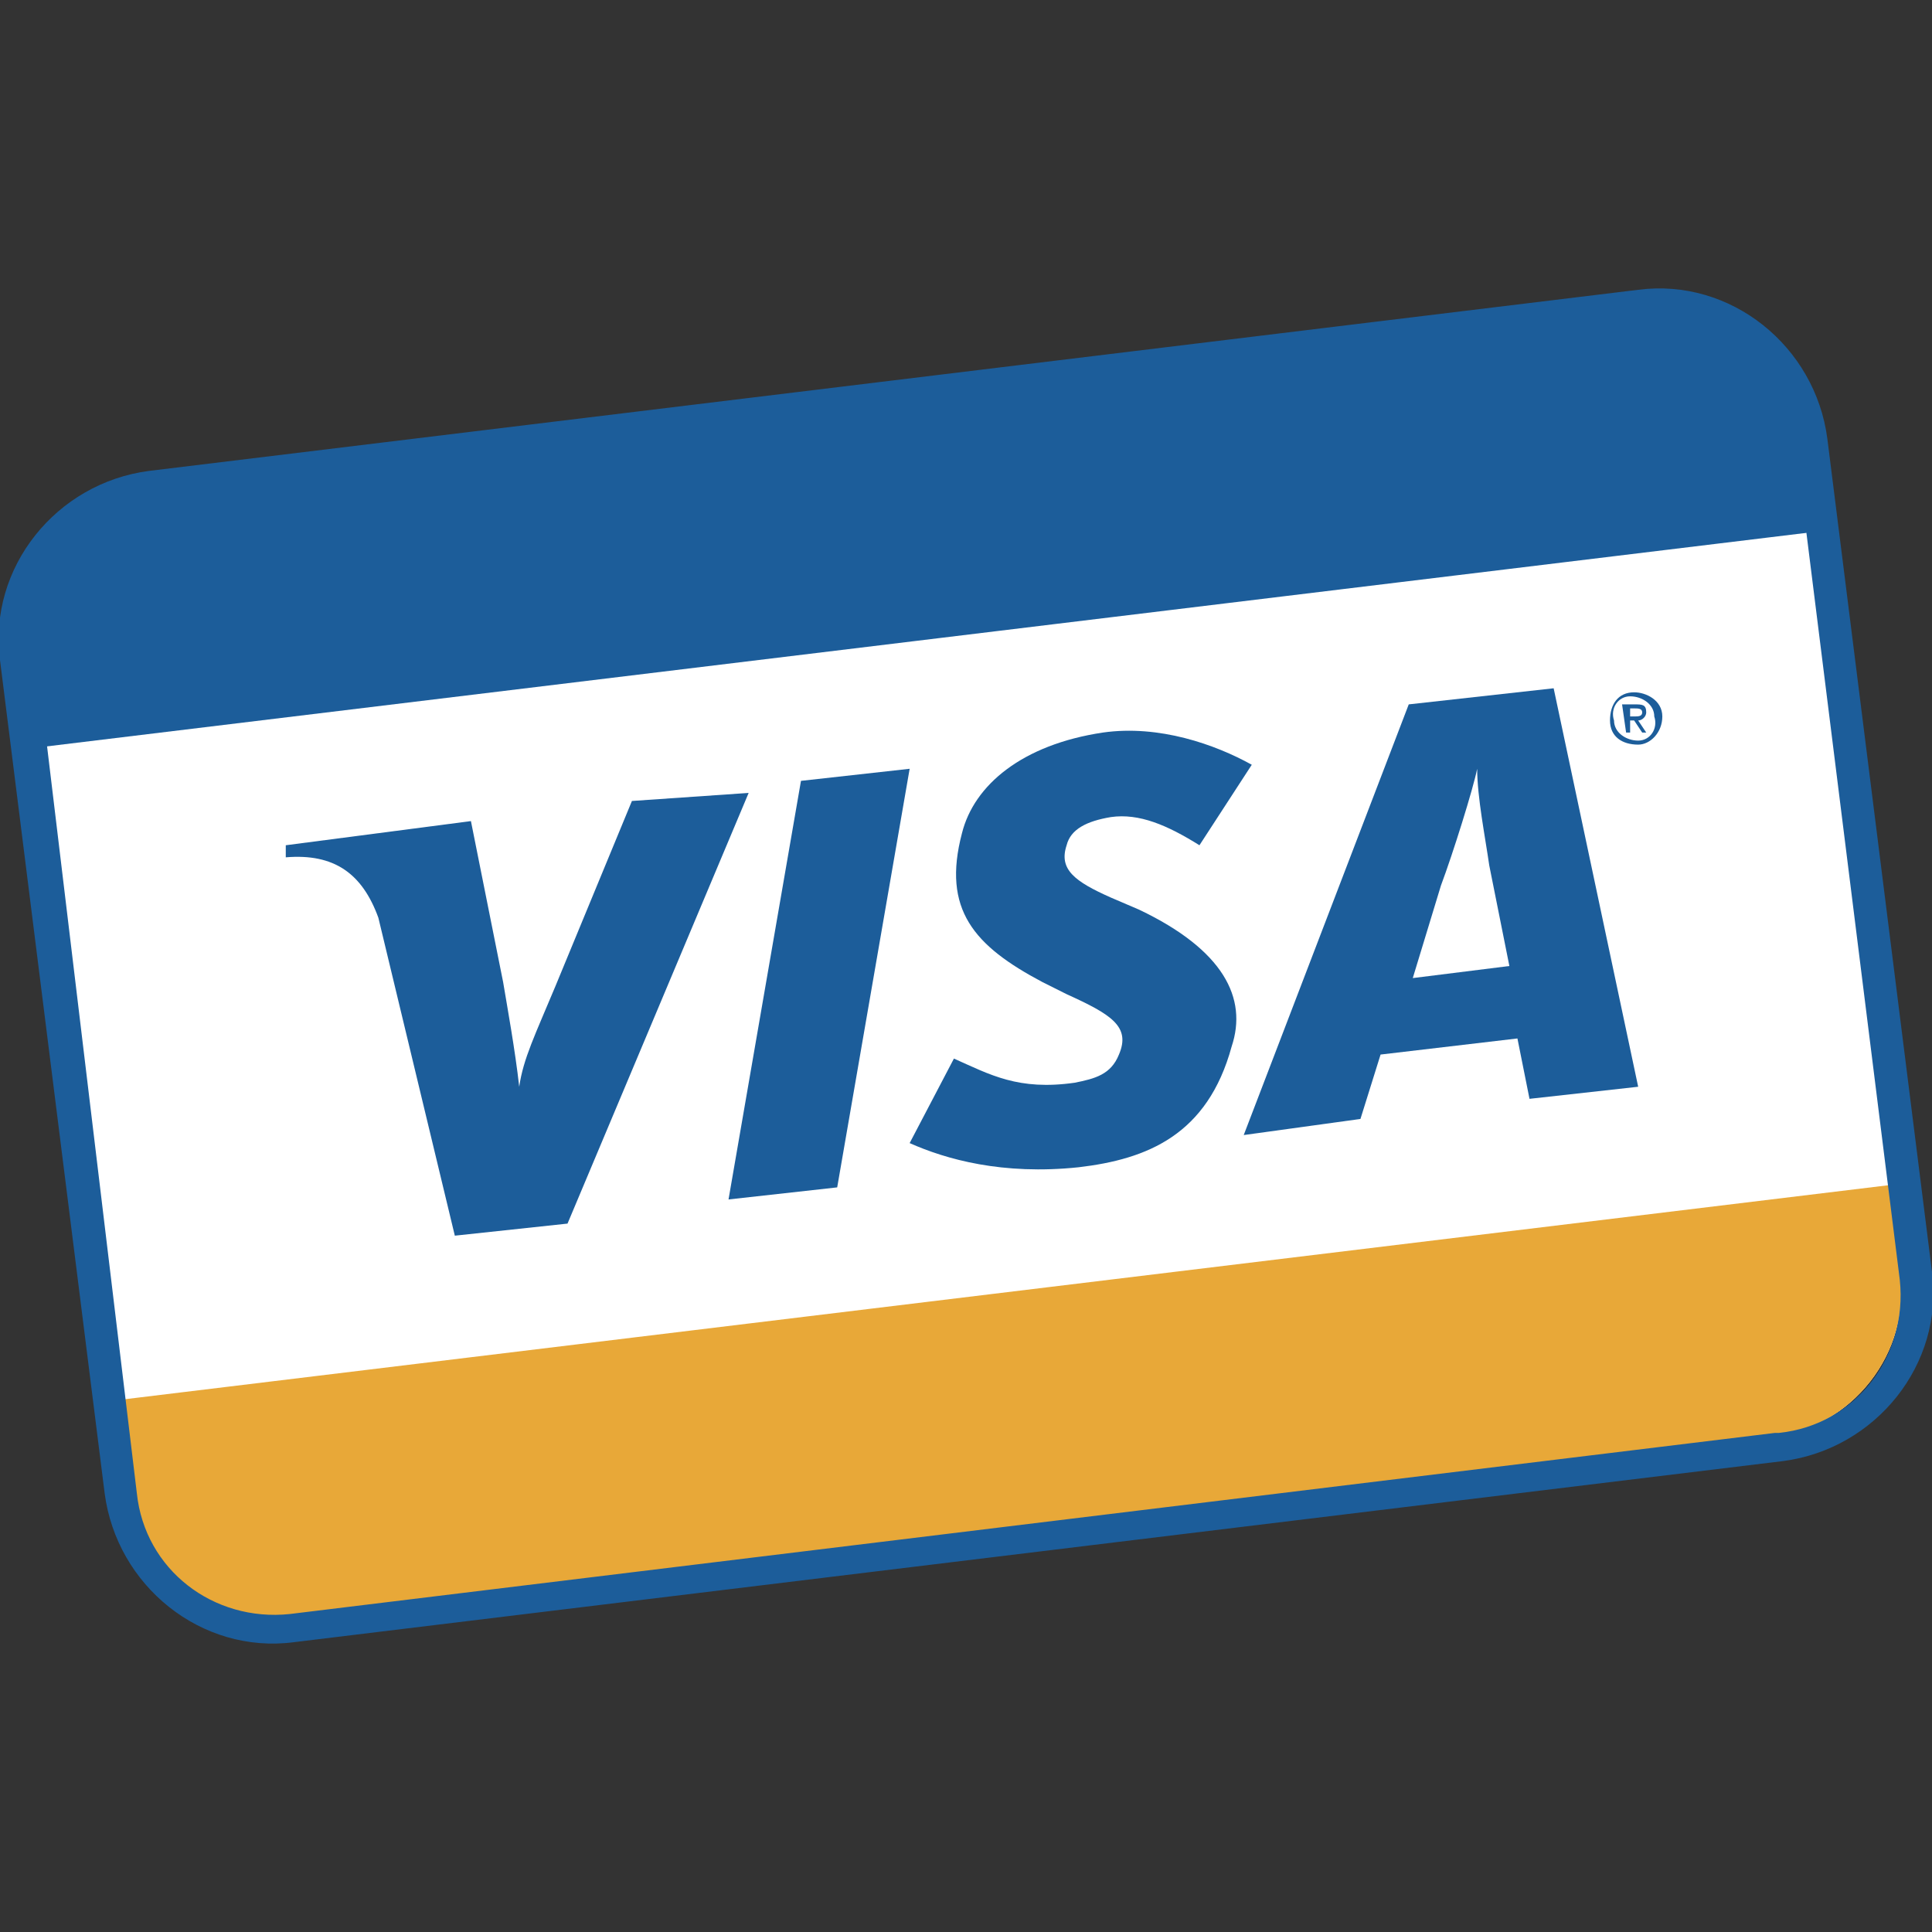 <?xml version="1.0" encoding="utf-8"?>
<!-- Generator: Adobe Illustrator 18.1.1, SVG Export Plug-In . SVG Version: 6.00 Build 0)  -->
<svg version="1.1" id="Layer_1" xmlns="http://www.w3.org/2000/svg" xmlns:xlink="http://www.w3.org/1999/xlink" x="0px" y="0px"
	 viewBox="0 0 48 48" enable-background="new 0 0 48 48" xml:space="preserve">
<rect x="0" y="0" width="48" height="48" fill="#333333" stroke="none"/>
<g>
	<g>
		<defs>
			<path id="SVGID_1_" d="M41.2,7.6c-0.2,0-0.3,0-0.5,0l-37,4.5c-1,0.1-1.9,0.6-2.5,1.4c-0.6,0.8-0.9,1.8-0.8,2.7l2.5,20.8
				c0.2,2,2.1,3.5,4.1,3.2l37-4.5c2-0.2,3.5-2.1,3.2-4.1l-2.5-20.8C44.7,9,43.1,7.6,41.2,7.6z"/>
		</defs>
		<use xlink:href="#SVGID_1_"  overflow="visible" fill="#FFFFFF"/>
		<clipPath id="SVGID_2_">
			<use xlink:href="#SVGID_1_"  overflow="visible"/>
		</clipPath>
		<polygon clip-path="url(#SVGID_2_)" fill-rule="evenodd" clip-rule="evenodd" fill="#1C5D9A" points="44.5,7.2 0,12.7 0.7,18.6 
			45.2,13.2 44.5,7.2 		"/>
		<polygon clip-path="url(#SVGID_2_)" fill-rule="evenodd" clip-rule="evenodd" fill="#E8A838" points="47.3,29.4 2.8,34.8 
			3.5,40.8 48,35.3 47.3,29.4 		"/>
	</g>
	<g>
		<polygon fill-rule="evenodd" clip-rule="evenodd" fill="#1C5D9A" points="18.1,29.8 19.9,19.4 22.6,19.1 20.8,29.5 18.1,29.8 		
			"/>
		<path fill-rule="evenodd" clip-rule="evenodd" fill="#1C5D9A" d="M15.7,19.9l-1.9,4.6c-0.5,1.2-0.8,1.8-0.9,2.5l0,0
			c-0.1-0.9-0.3-2-0.4-2.6l-0.8-4L7.1,21l0,0.3c1.2-0.1,1.9,0.4,2.3,1.5l1.9,7.9l2.8-0.3l4.5-10.7L15.7,19.9L15.7,19.9z"/>
		<path fill-rule="evenodd" clip-rule="evenodd" fill="#1C5D9A" d="M38,27.3l-0.3-1.5l-3.4,0.4l-0.5,1.6l-2.9,0.4L35,17.5l3.6-0.4
			l2.1,9.9L38,27.3L38,27.3z M37,21.5c-0.1-0.7-0.3-1.7-0.3-2.4l0,0c-0.1,0.5-0.6,2.1-0.9,2.9l-0.7,2.3l2.4-0.3L37,21.5L37,21.5z"/>
		<path fill-rule="evenodd" clip-rule="evenodd" fill="#1C5D9A" d="M26.8,29c-1.9,0.2-3.3-0.2-4.2-0.6l1.1-2.1
			c0.9,0.4,1.6,0.8,3,0.6c0.5-0.1,0.9-0.2,1.1-0.7c0.3-0.7-0.2-1-1.3-1.5l-0.6-0.3c-1.7-0.9-2.5-1.8-2-3.7c0.3-1.2,1.5-2.2,3.5-2.5
			c1.4-0.2,2.8,0.3,3.7,0.8L29.8,21c-0.8-0.5-1.5-0.8-2.2-0.7c-0.6,0.1-1,0.3-1.1,0.7c-0.2,0.6,0.2,0.9,1.1,1.3l0.7,0.3
			c2.1,1,2.7,2.2,2.3,3.4C30,28.2,28.5,28.8,26.8,29L26.8,29z"/>
		<path fill-rule="evenodd" clip-rule="evenodd" fill="#1C5D9A" d="M40.5,18.2l-0.1,0l-0.1-0.7l0.3,0c0.2,0,0.3,0,0.3,0.2
			c0,0.1-0.1,0.2-0.2,0.2l0.2,0.3l-0.1,0l-0.2-0.3l-0.1,0L40.5,18.2L40.5,18.2z M40.6,17.8c0.1,0,0.2,0,0.2-0.1
			c0-0.1-0.1-0.1-0.2-0.1l-0.1,0l0,0.2L40.6,17.8L40.6,17.8z M40.7,18.5c-0.4,0-0.7-0.2-0.7-0.6c0-0.4,0.2-0.7,0.6-0.7
			c0.3,0,0.7,0.2,0.7,0.6C41.3,18.2,41,18.5,40.7,18.5L40.7,18.5z M40.5,17.3c-0.3,0-0.5,0.3-0.4,0.6c0,0.3,0.3,0.5,0.6,0.5
			c0.3,0,0.5-0.3,0.4-0.6C41.1,17.5,40.8,17.3,40.5,17.3L40.5,17.3z"/>
	</g>
	<path fill="#1C5D9A" d="M3.4,37.1c0.2,1.9,1.9,3.2,3.8,3l0,0l36.9-4.5c0,0,0.1,0,0.1,0l0,0c0,0,0,0,0,0l0,0c1.9-0.2,3.2-1.9,3-3.8
		l0,0L44.6,11c0,0,0-0.1,0-0.1l0,0C44.4,9,42.7,7.7,40.8,8l0,0l-37,4.5c0,0,0,0,0,0l0,0c-1.8,0.2-3.2,1.9-2.9,3.8l0,0L3.4,37.1
		L3.4,37.1L3.4,37.1z M48,31.6c0.3,2.3-1.4,4.4-3.7,4.7l-37,4.5c-2.3,0.3-4.4-1.4-4.7-3.7L0,16.4c-0.3-2.3,1.4-4.4,3.7-4.7l37-4.5
		c2.3-0.3,4.4,1.4,4.7,3.7L48,31.6z"/>
</g>
</svg>
